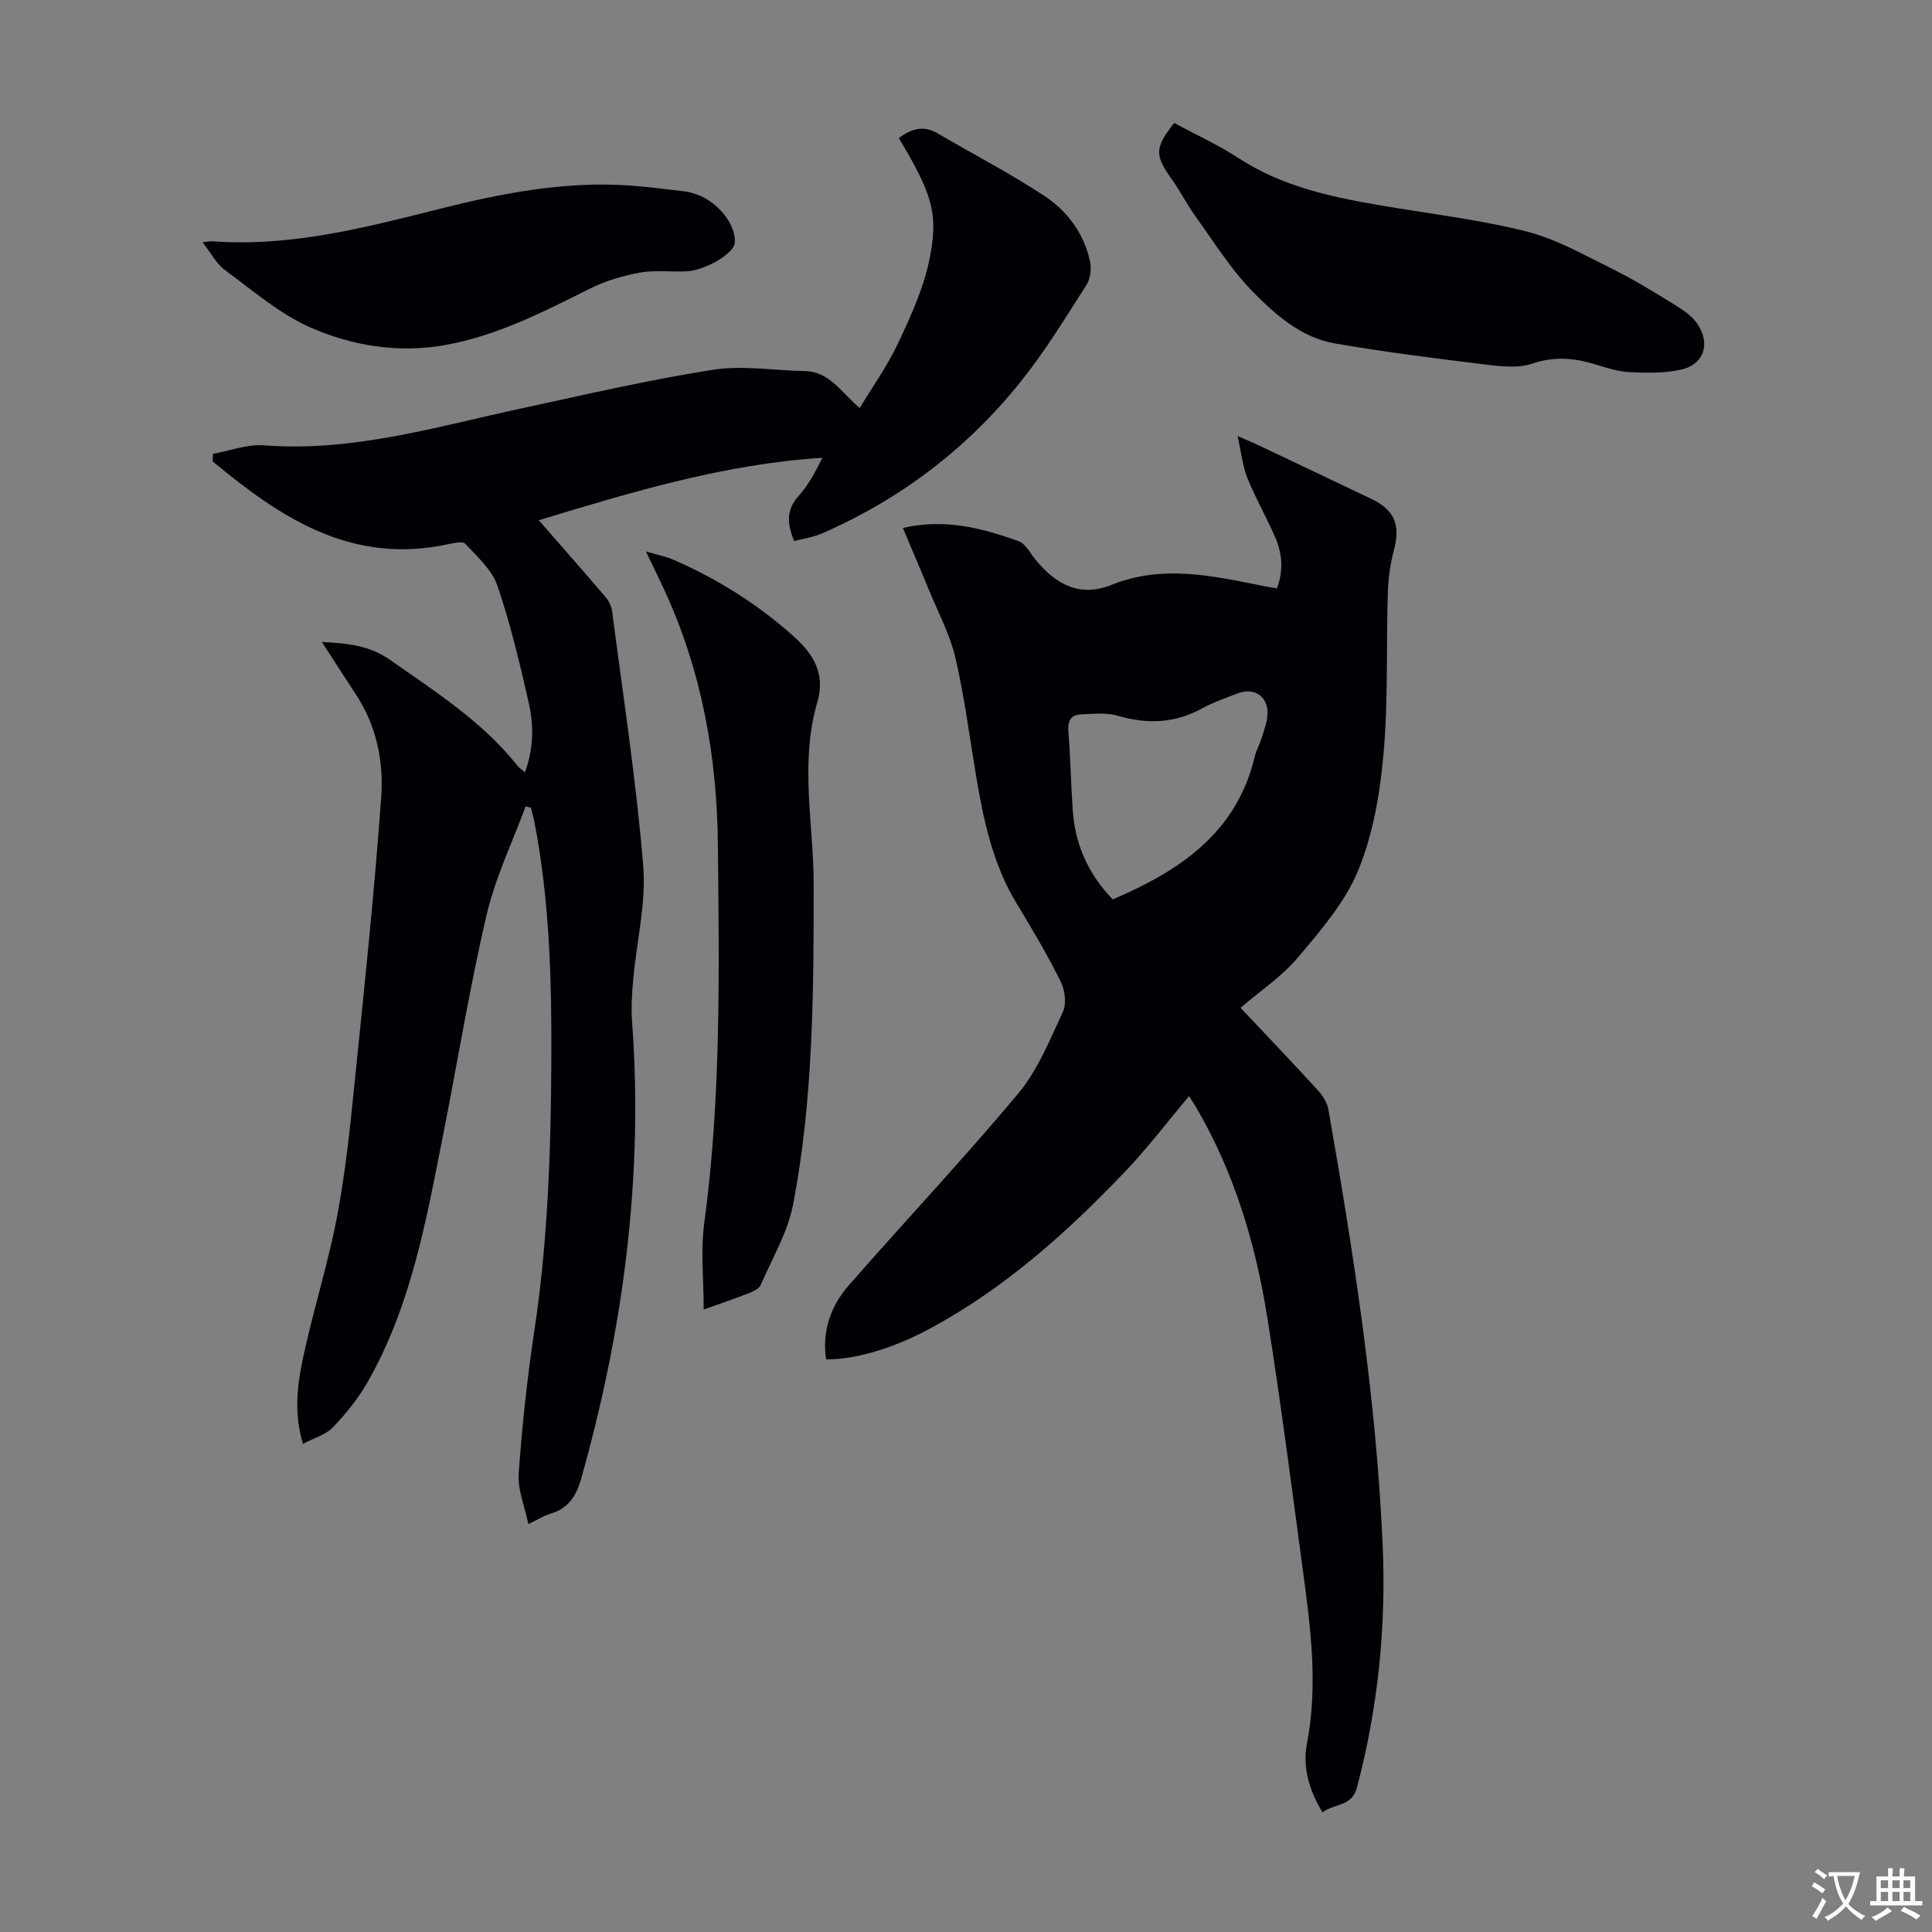 <svg enable-background="new 0 0 400 400" viewBox="0 0 400 400" xmlns="http://www.w3.org/2000/svg"><rect x="0" y="0" width="400" height="400" fill="#808080" stroke="none"/><g fill="#010105"><path d="m66.64 132.92c5.41.26 9.85.72 14.14 3.72 9.45 6.61 19.16 12.82 26.45 22 .33.41.8.7 1.45 1.26 1.82-4.89 1.85-9.7.8-14.35-1.85-8.17-3.79-16.36-6.49-24.27-1.12-3.29-4.15-6.01-6.64-8.68-.58-.62-2.55-.15-3.81.12-19.88 4.21-34.54-5.58-48.52-17.21.03-.52.06-1.04.09-1.55 3.51-.63 7.09-2.02 10.53-1.76 18.47 1.43 35.89-3.9 53.56-7.7 13.1-2.82 26.17-5.87 39.39-7.94 6.18-.97 12.69.16 19.05.27 5.16.09 7.47 4.42 11.36 7.64 2.71-4.51 5.71-8.69 7.87-13.27 2.6-5.53 5.24-11.23 6.49-17.15 2.08-9.83.64-13.85-6.27-25.48 2.48-1.8 5-2.74 7.98-.99 7.4 4.34 15.05 8.29 22.2 13.01 4.71 3.11 8.14 7.75 9.4 13.47.34 1.54.1 3.64-.73 4.94-4.35 6.78-8.56 13.71-13.58 19.98-11.08 13.85-24.88 24.36-41.18 31.46-1.78.78-3.79 1.06-5.76 1.58-1.46-3.57-1.69-6.43.89-9.3 1.99-2.21 3.46-4.89 4.95-7.94-20.22 1.28-39.39 7.06-58.71 12.93 4.83 5.53 9.39 10.7 13.86 15.95.67.79 1.2 1.91 1.33 2.93 2.27 17.53 4.98 35.03 6.43 52.63.64 7.78-1.38 15.77-2.08 23.67-.26 2.88-.43 5.81-.22 8.69 2.35 32.18-1.81 63.62-10.55 94.57-1.03 3.66-2.7 6.19-6.42 7.27-1.27.37-2.43 1.12-4.51 2.12-.75-3.66-2.24-7.11-2-10.44.7-9.91 1.77-19.81 3.25-29.64 2.81-18.66 3.43-37.43 3.51-56.25.07-16.47-.37-32.91-3.53-49.14-.19-.96-.47-1.9-.71-2.85-.36-.09-.73-.18-1.09-.27-2.76 7.51-6.3 14.83-8.1 22.55-3.5 15.01-5.97 30.26-8.96 45.38-3.47 17.55-6.57 35.24-15.55 51.09-1.95 3.45-4.52 6.64-7.26 9.52-1.48 1.56-3.91 2.22-6.23 3.45-2.19-7.3-.91-13.79.55-20.19 2.06-9.04 4.83-17.94 6.55-27.05 1.69-8.99 2.65-18.13 3.57-27.25 2.02-19.82 4.13-39.63 5.54-59.5.52-7.29-.98-14.67-5.19-21.09-2.25-3.43-4.48-6.9-7.1-10.94z"/><path d="m273.8 375.22c-2.83-4.69-4.14-9.43-3.21-14.23 2.34-12.13.74-24.09-.87-36.07-2.34-17.4-4.58-34.83-7.34-52.17-2.46-15.43-6.92-30.29-14.96-43.86-.4-.67-.85-1.31-1.25-1.94-4.4 5.23-8.5 10.65-13.16 15.54-12.16 12.76-25.24 24.47-40.94 32.83-7.47 3.97-15.24 6.18-21.04 6.13-.86-5.84.94-11.01 4.66-15.28 11.62-13.31 23.77-26.18 35.09-39.73 4.06-4.86 6.56-11.11 9.28-16.95.78-1.68.43-4.47-.44-6.23-2.73-5.49-5.84-10.8-9.04-16.04-5.08-8.32-7-17.58-8.56-26.98-1.34-8.05-2.37-16.18-4.23-24.11-1.14-4.83-3.57-9.37-5.48-14.01-1.72-4.21-3.52-8.38-5.38-12.81 8.62-2 16.38 0 23.97 2.75 1.47.53 2.43 2.53 3.57 3.91 4.13 5.03 9.13 7.75 15.63 5.13 10.73-4.34 21.3-1.79 31.92.31.65.13 1.32.22 2.35.39 1.4-3.64 1.12-7.21-.39-10.65-1.8-4.09-4.03-8-5.7-12.13-.99-2.46-1.26-5.21-2.07-8.75 2.13.93 3.13 1.33 4.11 1.8 7.88 3.73 15.76 7.47 23.62 11.23 4.75 2.27 6 5.35 4.72 10.3-.75 2.89-1.22 5.91-1.32 8.89-.35 11.18.09 22.43-.89 33.55-.72 8.16-2.16 16.6-5.23 24.12-2.71 6.62-7.76 12.45-12.47 18.04-3.33 3.96-7.82 6.94-11.91 10.45 5.5 5.84 10.84 11.42 16.04 17.12 1 1.09 1.91 2.57 2.16 4 5.24 29.88 9.91 59.84 11.23 90.19.74 16.95-.98 33.74-5.35 50.21-1.04 3.84-4.61 3.22-7.12 5.05zm-43.42-189.01c13.97-5.96 25.68-13.82 29.43-29.65.31-1.29 1.01-2.48 1.4-3.76.49-1.59 1.11-3.2 1.21-4.83.22-3.74-2.7-5.76-6.19-4.41-2.5.97-5.05 1.85-7.39 3.13-5.65 3.1-11.36 3.27-17.46 1.49-2.35-.69-5.03-.38-7.56-.28-2 .08-2.79 1.24-2.63 3.38.42 5.45.54 10.93.9 16.39.48 7.02 3.1 13.16 8.29 18.54z"/><path d="m145.69 271.12c0-6.33-.65-12.17.11-17.82 3.53-26.07 3.09-52.24 2.83-78.43-.18-18.37-3.37-36.02-11.1-52.76-1.12-2.43-2.31-4.82-3.8-7.94 2.28.68 4.06 1.01 5.69 1.72 9.09 3.94 17.39 9.17 24.8 15.77 4.15 3.7 6.75 7.75 4.98 13.81-3.68 12.56-.71 25.34-.73 38.02-.02 22.06-.08 44.14-4.27 65.88-1.11 5.78-4.32 11.17-6.71 16.67-.33.76-1.46 1.31-2.33 1.65-2.81 1.11-5.67 2.07-9.47 3.43z"/><path d="m243.11 25.46c4.45 2.41 9.14 4.55 13.41 7.33 8.77 5.7 18.63 7.9 28.69 9.63 10.24 1.77 20.62 2.95 30.67 5.46 6.27 1.56 12.13 4.93 18 7.83 4.5 2.22 8.79 4.89 13.07 7.53 1.67 1.03 3.44 2.26 4.5 3.85 2.76 4.13 1.29 8.41-3.45 9.45-3.4.75-7.06.68-10.57.51-2.42-.12-4.83-.91-7.18-1.62-4.34-1.31-8.4-1.71-12.99-.15-3.28 1.11-7.31.48-10.93.04-9.98-1.21-19.97-2.5-29.88-4.2-7.01-1.2-12.35-5.91-17.06-10.71-4.57-4.65-8.08-10.36-11.93-15.69-1.76-2.44-3.11-5.18-4.86-7.62-3.55-4.95-3.57-6.49.51-11.64z"/><path d="m41.93 50.16c1.12-.13 1.52-.24 1.92-.21 16.13 1.22 31.5-2.76 46.91-6.64 13.04-3.29 26.2-5.87 39.77-4.89 3.79.28 7.56.78 11.33 1.22.77.09 1.53.32 2.26.57 4.57 1.55 8.4 6.43 7.99 10.15-.24 2.15-6 5.6-9.95 5.81-3.23.17-6.54-.3-9.68.27-3.56.65-7.17 1.73-10.41 3.35-9.61 4.8-19.16 9.72-29.86 11.64-9.64 1.74-19.2.2-27.91-3.62-6.42-2.82-11.99-7.67-17.73-11.9-1.76-1.29-2.87-3.51-4.64-5.75z"/></g><path d="m377.9 391.2c-.2.3-.4.5-.6.8-.7-.6-1.4-1-2.2-1.5.2-.3.4-.5.5-.8.6.4 1.4.8 2.3 1.5zm-1.8 6.1c-.2-.2-.5-.4-.9-.6.4-.6.8-1.2 1.2-1.9s.7-1.3.9-1.9c.3.3.5.5.8.7-.7 1.3-1.4 2.6-2 3.7zm2.2-9c-.3.3-.5.5-.6.8-.6-.6-1.3-1.1-2-1.5.3-.3.5-.5.6-.7.6.5 1.3.9 2 1.4zm.3.2v-.9h2 4.5c-.3 1.3-.6 2.5-1 3.6s-.9 2.1-1.4 3c.4.5 1 1 1.6 1.4s1.2.8 1.9 1.1c-.3.2-.5.4-.8.8-.4-.3-1-.7-1.6-1.2s-1.2-1.1-1.6-1.6c-.5.6-1.1 1.1-1.7 1.6s-1.4.9-2.1 1.4c-.1-.3-.3-.5-.7-.8.6-.2 1.2-.5 1.9-1s1.4-1.1 2-1.8c-.5-.8-.9-1.6-1.2-2.5s-.6-2-.8-3.2c-.4.1-.7.1-1 .1zm2.5 2.7c.3 1 .7 1.7 1 2.2.3-.5.6-1.1 1-2s.6-1.9.9-3h-3.2-.4c.1.9.3 1.8.7 2.8z" fill="#fcfbfa"/><path d="m396.5 388.5v1.5 3.6h1.5v.9c-.4 0-1 0-1.7 0h-7.9c-.5 0-.9 0-1.2 0v-.9h1.3v-3.5c0-.7 0-1.2 0-1.6h2.4c0-.8 0-1.4 0-1.7h1c0 .3-.1.8-.1 1.7h1.5c0-.8 0-1.4 0-1.7h1c0 .3-.1.9-.1 1.7zm-8.2 9.2c-.2-.3-.5-.5-.8-.8.8-.3 1.4-.6 1.9-.9s1-.7 1.4-1.1c.3.3.6.5.9.8-1.6 1-2.8 1.6-3.4 2zm2.6-6.8v-1.6h-1.5v1.6zm0 2.7v-1.9h-1.5v1.9zm2.4-2.7v-1.6h-1.5v1.6zm0 2.7v-1.9h-1.5v1.9zm.2 2 .7-.8c.4.2.9.5 1.6.8s1.3.7 1.8 1c-.3.3-.5.5-.8.8-.4-.3-1.5-1-3.3-1.8zm2-4.7v-1.6h-1.4v1.6zm0 2.7v-1.9h-1.4v1.9z" fill="#fcfbfa"/></svg>